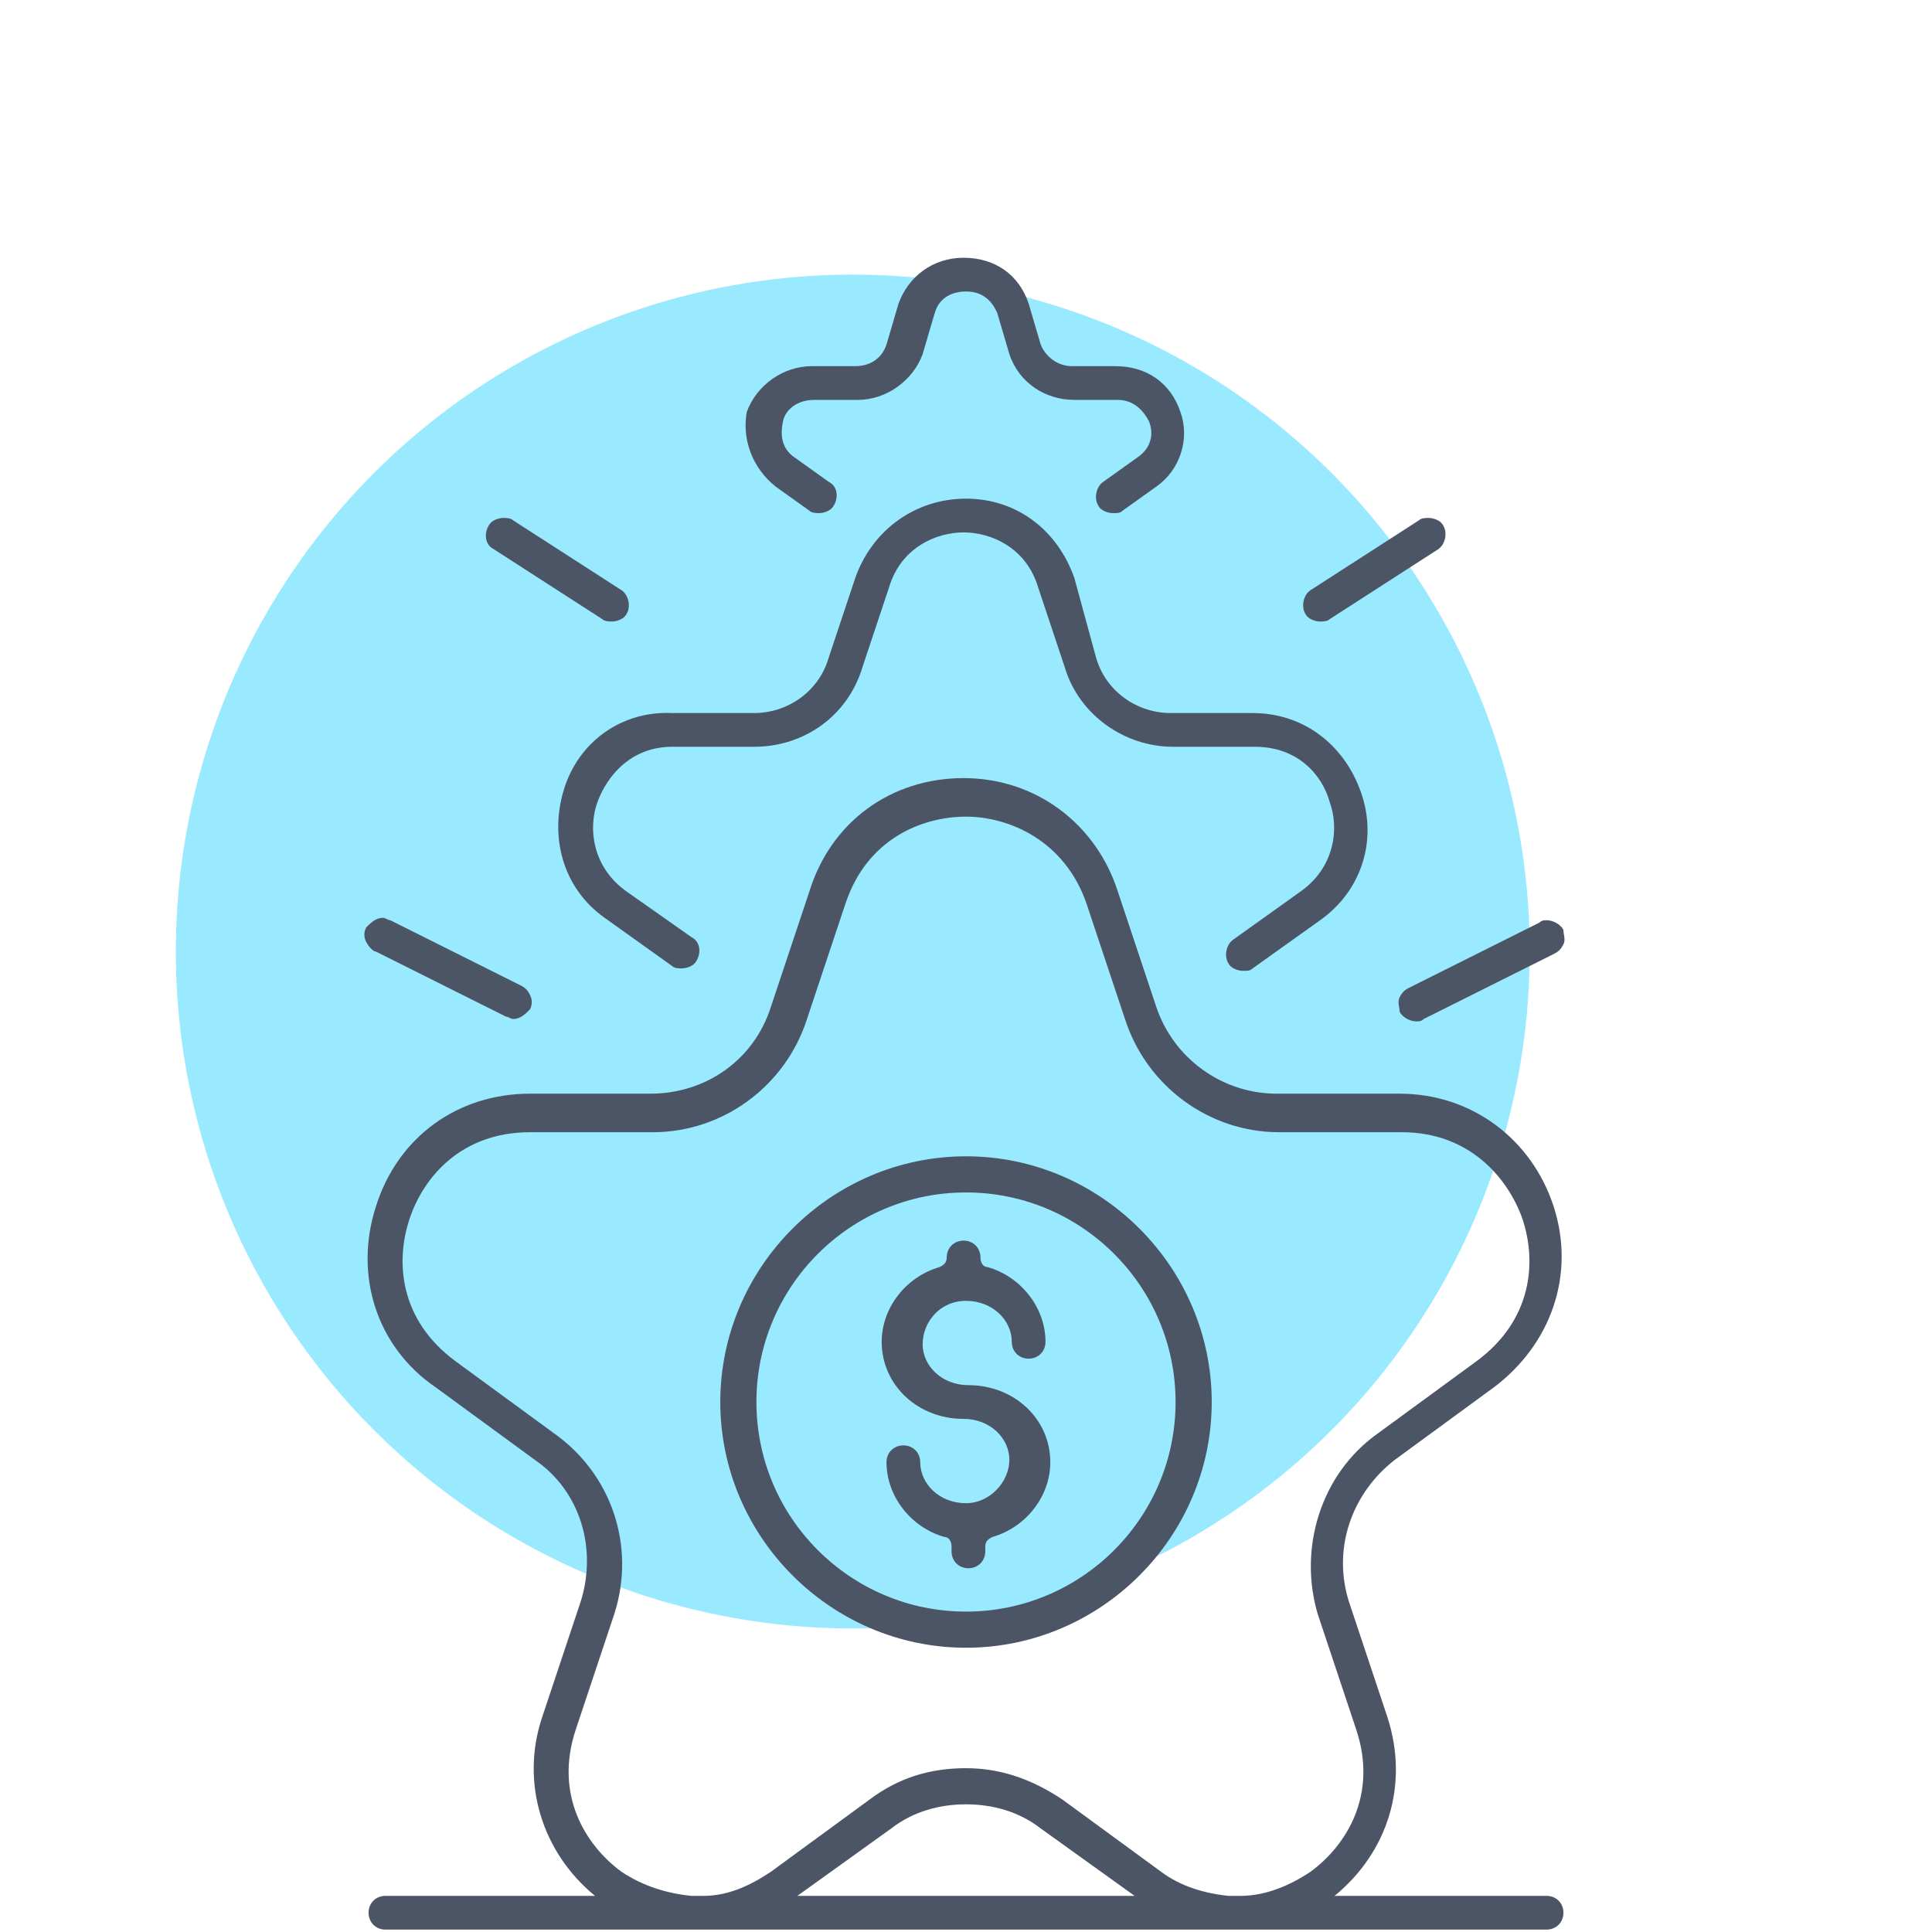 <?xml version="1.0" encoding="utf-8"?>
<!-- Generator: Adobe Illustrator 26.3.1, SVG Export Plug-In . SVG Version: 6.00 Build 0)  -->
<svg version="1.1" id="Layer_1" xmlns="http://www.w3.org/2000/svg" xmlns:xlink="http://www.w3.org/1999/xlink" x="0px" y="0px"
	 viewBox="0 0 80.2 80.2" style="enable-background:new 0 0 80.2 80.2;" xml:space="preserve">
<style type="text/css">
	.st0{fill:none;}
	.st1{fill:#99E9FF;}
	.st2{fill:#4C5566;}
</style>
<rect class="st0" width="80.2" height="80.2"/>
<circle class="st1" cx="35.4" cy="39.5" r="28.1"/>
<g>
	<path class="st2" d="M64.2,78.7h-8.8c2.2-1.8,3.1-4.6,2.2-7.4l-1.6-4.8c-0.7-2.2,0.1-4.5,1.9-5.9l4.1-3c2.4-1.8,3.4-4.7,2.5-7.5
		s-3.4-4.7-6.4-4.7h-5.1c-2.3,0-4.3-1.5-5-3.6l-1.6-4.8c-0.9-2.8-3.4-4.7-6.4-4.7s-5.5,1.8-6.4,4.7l-1.6,4.8c-0.7,2.2-2.7,3.6-5,3.6
		H22c-3,0-5.5,1.8-6.4,4.7c-0.9,2.8,0,5.8,2.5,7.5l4.1,3c1.9,1.3,2.6,3.7,1.9,5.9l-1.6,4.8c-0.9,2.7,0,5.6,2.2,7.4H16
		c-0.4,0-0.7,0.3-0.7,0.7s0.3,0.7,0.7,0.7h48.2c0.4,0,0.7-0.3,0.7-0.7S64.6,78.7,64.2,78.7L64.2,78.7z M25.8,77.7
		c-1.5-1.1-2.8-3.2-1.9-5.9l1.6-4.8c0.9-2.8-0.1-5.8-2.5-7.5l-4.1-3c-2.3-1.7-2.5-4.1-1.9-5.9s2.2-3.6,5-3.6h5.1
		c2.9,0,5.5-1.9,6.4-4.7l1.6-4.8c0.9-2.7,3.2-3.6,5-3.6s4.1,1,5,3.6l1.6,4.8c0.9,2.8,3.5,4.7,6.4,4.7h5.1c2.8,0,4.4,1.9,5,3.6
		c0.6,1.8,0.4,4.2-1.9,5.9l-4.1,3c-2.4,1.7-3.3,4.8-2.5,7.5l1.6,4.8c0.9,2.7-0.4,4.8-1.9,5.9c-0.9,0.6-1.9,1-2.9,1H51
		c-1-0.1-2-0.4-2.8-1l-4.1-3c-1.2-0.8-2.5-1.3-4-1.3s-2.8,0.4-4,1.3l-4.1,3c-0.9,0.6-1.8,1-2.8,1h-0.5
		C27.7,78.6,26.7,78.3,25.8,77.7L25.8,77.7z M47.1,78.7h-14l3.9-2.8c0.9-0.7,2-1,3.1-1s2.2,0.3,3.1,1L47.1,78.7L47.1,78.7z"/>
	<path class="st2" d="M23.4,32.8c-0.6,2,0,4.1,1.7,5.3l2.8,2c0.1,0.1,0.3,0.1,0.4,0.1c0.2,0,0.5-0.1,0.6-0.3c0.2-0.3,0.2-0.8-0.2-1
		L26,37c-1.4-1-1.6-2.6-1.2-3.7c0.4-1.1,1.4-2.3,3.1-2.3h3.4c2.1,0,3.9-1.3,4.5-3.3l1.1-3.3c0.5-1.7,2-2.3,3.1-2.3s2.6,0.6,3.1,2.3
		l1.1,3.3c0.6,2,2.5,3.3,4.5,3.3h3.4c1.8,0,2.8,1.2,3.1,2.3c0.4,1.1,0.2,2.7-1.2,3.7l-2.8,2c-0.3,0.2-0.4,0.7-0.2,1
		c0.1,0.2,0.4,0.3,0.6,0.3c0.2,0,0.3,0,0.4-0.1l2.8-2c1.7-1.2,2.4-3.3,1.7-5.3c-0.7-2-2.4-3.3-4.5-3.3h-3.4c-1.4,0-2.7-0.9-3.1-2.3
		L44.6,24c-0.7-2-2.4-3.3-4.5-3.3S36.2,22,35.5,24l-1.1,3.3c-0.4,1.4-1.7,2.3-3.1,2.3h-3.4C25.8,29.5,24,30.8,23.4,32.8L23.4,32.8z"
		/>
	<path class="st2" d="M40.1,68.4c5.6,0,10.2-4.6,10.2-10.2S45.7,48,40.1,48s-10.2,4.6-10.2,10.2S34.5,68.4,40.1,68.4z M40.1,49.5
		c4.8,0,8.7,3.9,8.7,8.7s-3.9,8.7-8.7,8.7s-8.7-3.9-8.7-8.7S35.3,49.5,40.1,49.5z"/>
	<path class="st2" d="M40.1,62.4c-1.1,0-1.9-0.8-1.9-1.7c0-0.4-0.3-0.7-0.7-0.7s-0.7,0.3-0.7,0.7c0,1.4,1,2.7,2.4,3.1
		c0.2,0,0.3,0.2,0.3,0.4v0.2c0,0.4,0.3,0.7,0.7,0.7s0.7-0.3,0.7-0.7v-0.2c0-0.2,0.1-0.3,0.3-0.4c1.4-0.4,2.4-1.7,2.4-3.1
		c0-1.8-1.5-3.2-3.4-3.2c-1.1,0-1.9-0.8-1.9-1.7S39,54,40.1,54s1.9,0.8,1.9,1.7c0,0.4,0.3,0.7,0.7,0.7s0.7-0.3,0.7-0.7
		c0-1.4-1-2.7-2.4-3.1c-0.2,0-0.3-0.2-0.3-0.4v0c0-0.4-0.3-0.7-0.7-0.7s-0.7,0.3-0.7,0.7v0c0,0.2-0.1,0.3-0.3,0.4
		c-1.4,0.4-2.4,1.7-2.4,3.1c0,1.8,1.5,3.2,3.4,3.2c1.1,0,1.9,0.8,1.9,1.7S41.1,62.4,40.1,62.4z"/>
	<path class="st2" d="M32.2,20.2l1.4,1c0.1,0.1,0.3,0.1,0.4,0.1c0.2,0,0.5-0.1,0.6-0.3c0.2-0.3,0.2-0.8-0.2-1L33,19
		c-0.6-0.4-0.6-1-0.5-1.5s0.6-0.9,1.3-0.9h1.8c1.2,0,2.3-0.8,2.7-1.9l0.5-1.7c0.2-0.7,0.8-0.9,1.3-0.9s1,0.2,1.3,0.9l0.5,1.7
		c0.4,1.2,1.5,1.9,2.7,1.9h1.8c0.7,0,1.1,0.5,1.3,0.9c0.2,0.5,0.1,1.1-0.5,1.5l-1.4,1c-0.3,0.2-0.4,0.7-0.2,1
		c0.1,0.2,0.4,0.3,0.6,0.3c0.2,0,0.3,0,0.4-0.1l1.4-1c1-0.7,1.4-2,1-3.1c-0.4-1.2-1.4-1.9-2.7-1.9h-1.8c-0.6,0-1.1-0.4-1.3-0.9
		l-0.5-1.7c-0.4-1.2-1.4-1.9-2.7-1.9s-2.3,0.8-2.7,1.9l-0.5,1.7c-0.2,0.6-0.7,0.9-1.3,0.9h-1.8c-1.2,0-2.3,0.8-2.7,1.9
		C30.8,18.2,31.2,19.4,32.2,20.2L32.2,20.2z"/>
	<path class="st2" d="M58.1,41.4c-0.1,0.2,0,0.4,0,0.6c0.1,0.2,0.4,0.4,0.7,0.4c0.1,0,0.2,0,0.3-0.1l5.4-2.7
		c0.2-0.1,0.3-0.2,0.4-0.4c0.1-0.2,0-0.4,0-0.6c-0.1-0.2-0.4-0.4-0.7-0.4c-0.1,0-0.2,0-0.3,0.1L58.5,41
		C58.3,41.1,58.2,41.2,58.1,41.4z"/>
	<path class="st2" d="M54.8,25.8c0.1,0,0.3,0,0.4-0.1l4.5-2.9c0.3-0.2,0.4-0.7,0.2-1c-0.1-0.2-0.4-0.3-0.6-0.3c-0.1,0-0.3,0-0.4,0.1
		l-4.5,2.9c-0.3,0.2-0.4,0.7-0.2,1C54.3,25.7,54.6,25.8,54.8,25.8z"/>
	<path class="st2" d="M15.6,39.5l5.4,2.7c0.1,0,0.2,0.1,0.3,0.1c0.3,0,0.5-0.2,0.7-0.4c0.1-0.2,0.1-0.4,0-0.6
		c-0.1-0.2-0.2-0.3-0.4-0.4l-5.4-2.7c-0.1,0-0.2-0.1-0.3-0.1c-0.3,0-0.5,0.2-0.7,0.4c-0.1,0.2-0.1,0.4,0,0.6
		C15.3,39.3,15.5,39.5,15.6,39.5L15.6,39.5z"/>
	<path class="st2" d="M20.5,22.8l4.5,2.9c0.1,0.1,0.3,0.1,0.4,0.1c0.2,0,0.5-0.1,0.6-0.3c0.2-0.3,0.1-0.8-0.2-1l-4.5-2.9
		c-0.1-0.1-0.3-0.1-0.4-0.1c-0.2,0-0.5,0.1-0.6,0.3C20.1,22.1,20.1,22.6,20.5,22.8z"/>
</g>
</svg>
